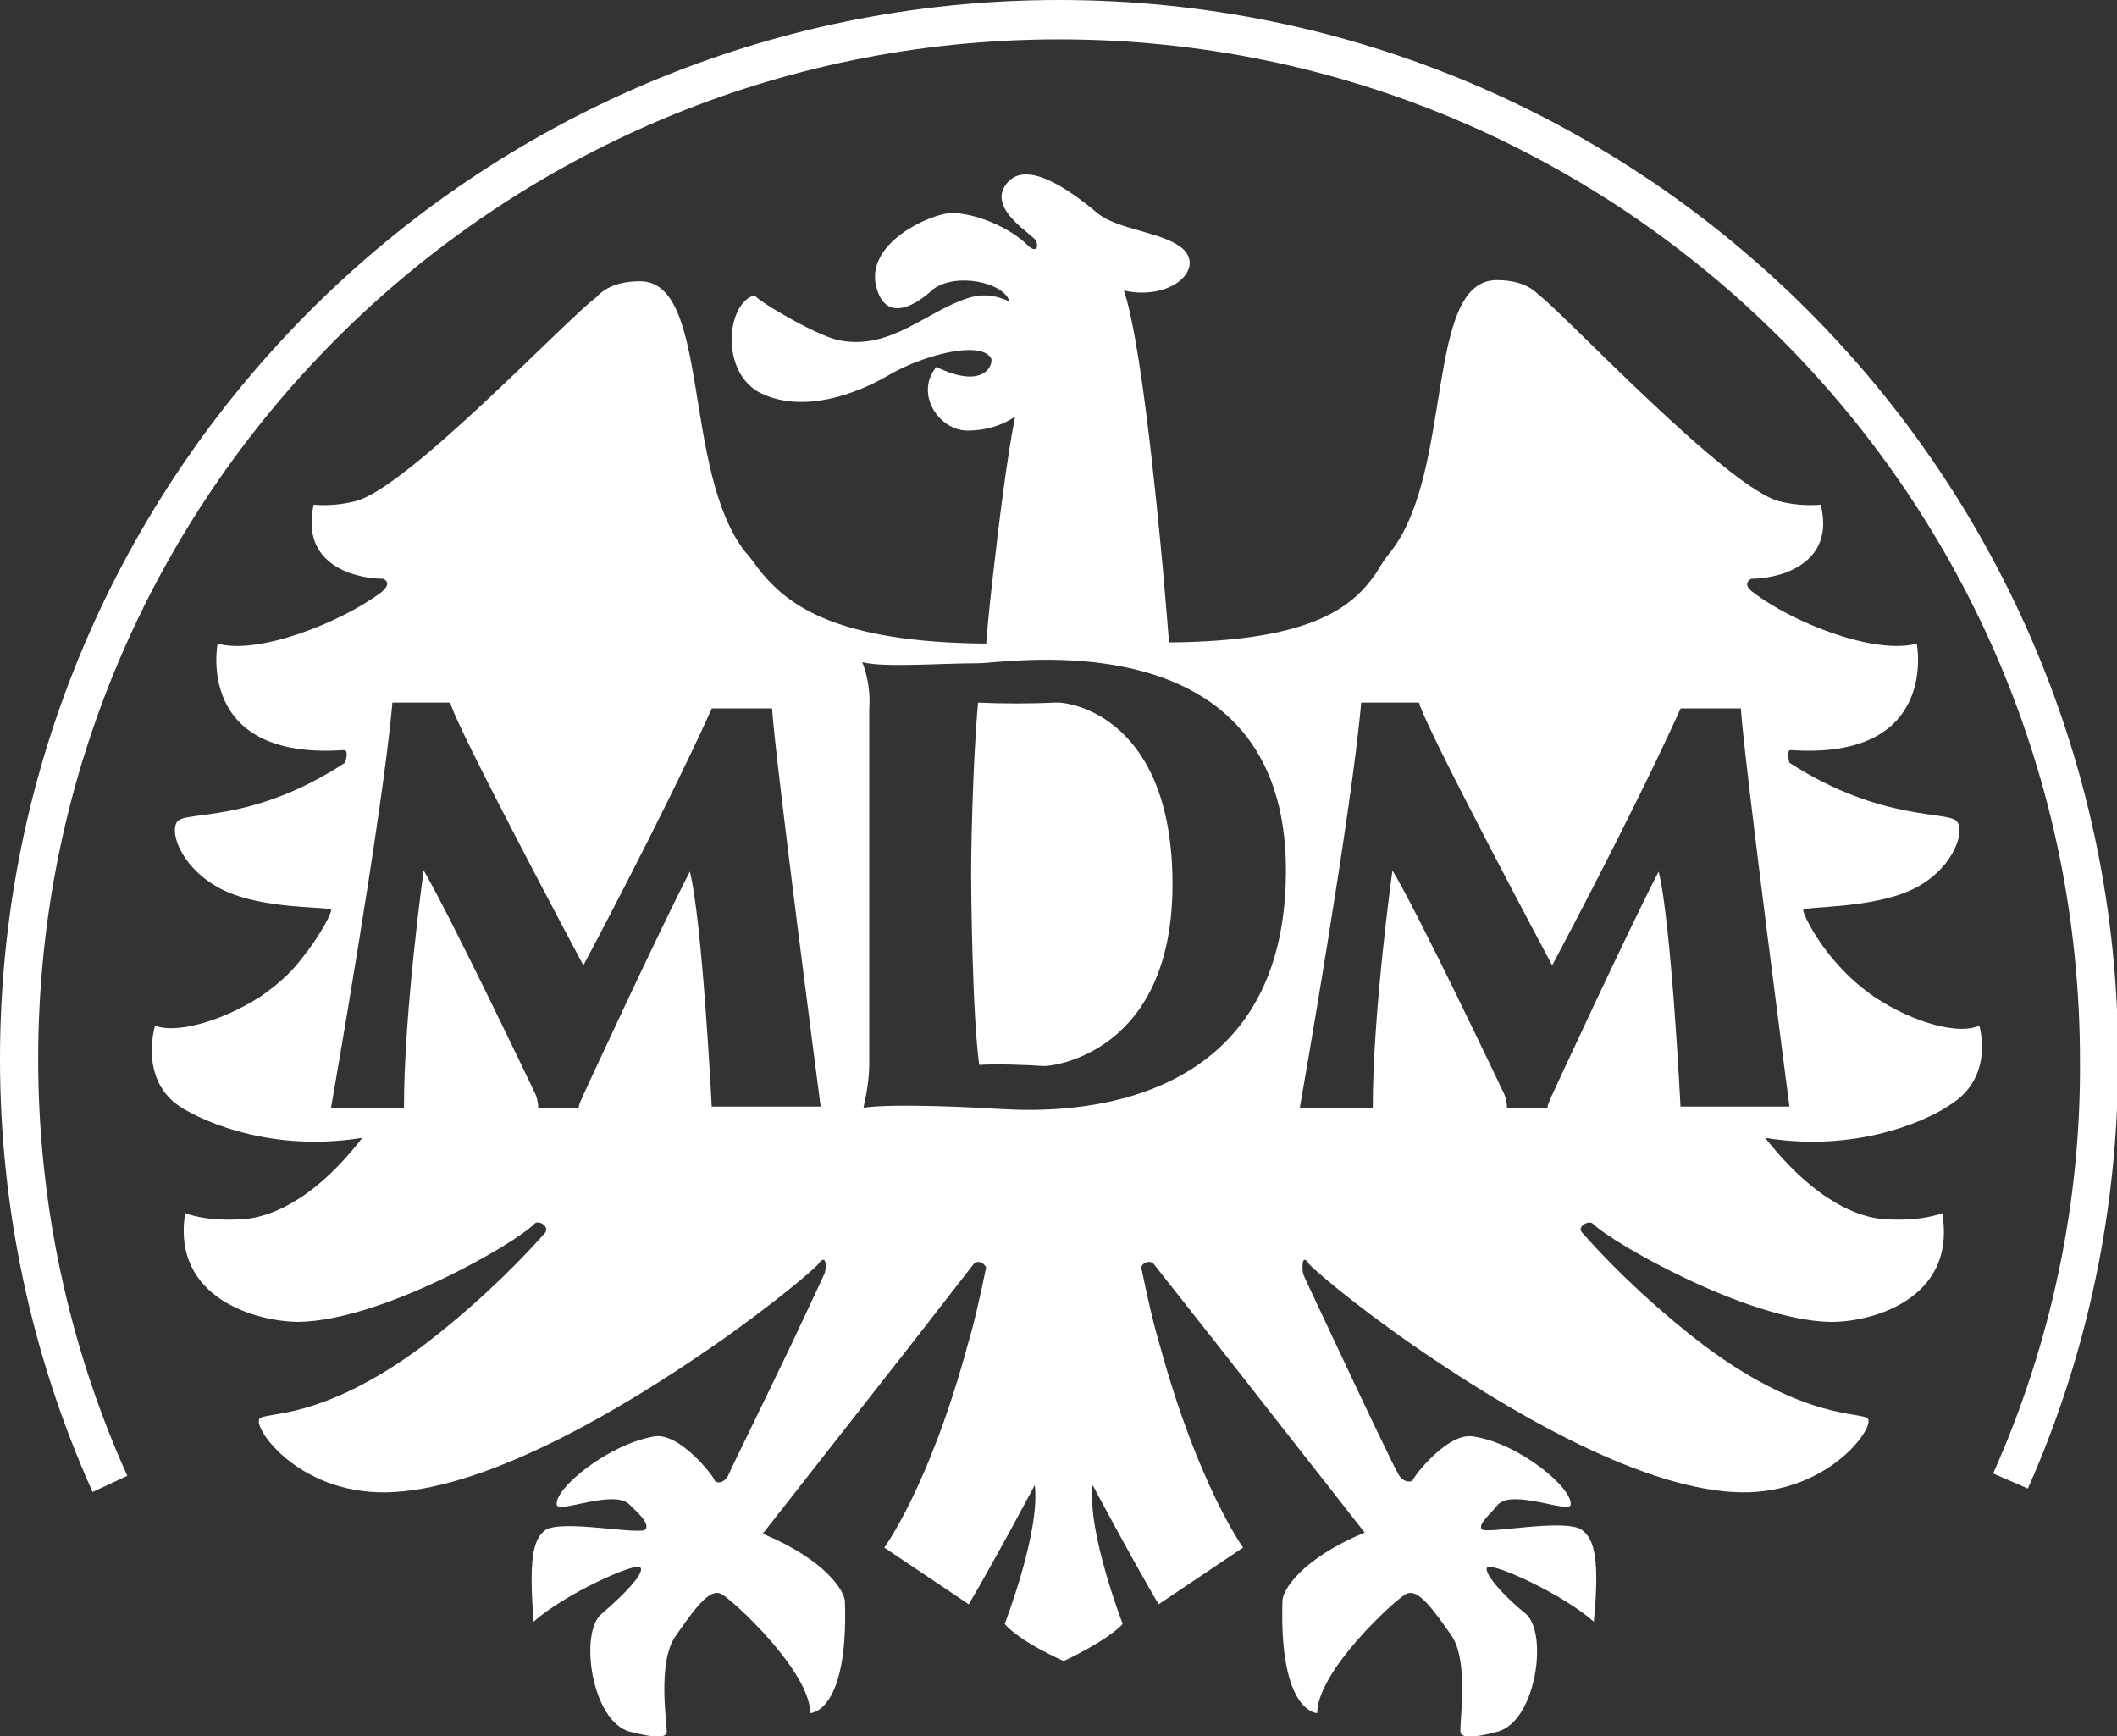<?xml version="1.0" encoding="utf-8"?>
<!-- Generator: Adobe Illustrator 23.0.2, SVG Export Plug-In . SVG Version: 6.00 Build 0)  -->
<svg version="1.1" id="mdm" xmlns="http://www.w3.org/2000/svg" xmlns:xlink="http://www.w3.org/1999/xlink" x="0px" y="0px"
	 viewBox="0 0 182.9 150" style="enable-background:new 0 0 182.9 150;" xml:space="preserve">
<rect x="0" y="0" width="182.9" height="150" fill="#333333" stroke="none"/>
<style type="text/css">
	.st0{fill:#FFFFFF;}
</style>
<title>mdm</title>
<path class="st0" d="M8,128.9c-5.3-11.8-8-24.5-8-37.4C0,41,41,0,91.5,0s91.5,41,91.5,91.5c0,12.8-2.6,25.4-7.8,37.1l-3-1.3
	c5-11.2,7.6-23.4,7.5-35.7c0-48.6-39.5-88.2-88.2-88.2S3.3,42.8,3.3,91.5c0,12.4,2.6,24.7,7.7,36L8,128.9z"/>
<path class="st0" d="M171,88.6c-1.6,0.8-5.5-0.1-9.1-2.5c-1.3-0.9-2.5-2-3.5-3.2c-1.7-2-2.7-4.1-2.6-4.3c0.2-0.3,5.8-0.1,9.3-1.7
	c3.5-1.6,4.7-4.9,4-5.9c-0.7-1-6.4,0.1-14.5-5.1c0,0-0.3-1.1,0.1-1.1c12.9,0.9,10.9-9.2,10.9-9.2c-3.6,1-10.7-1.8-14.1-4.4
	c0,0-1.1-0.7-0.2-1.2c1,0,2-0.2,2.9-0.5c1.9-0.7,4-2.3,3.1-5.9c-1.2,0.1-2.4,0-3.6-0.3c-4.5-1.2-18.3-15.9-20.6-17.7
	c-0.3-0.2-1.1-1.4-3.8-1.4c-6.2,0-3.7,16.4-9.1,23.4c-0.5,0.6-0.9,1.2-1.3,1.9c-1.9,2.7-5.1,5.9-17.9,6c0,0-0.2-2.5-0.5-6
	c-0.7-7.6-2-20.3-3.4-24.4c4,0.9,7-1.8,5.1-3.6c-1.7-1.5-5.6-1.6-7.4-3.1c-2.4-2-6.4-4.9-8-2.3c-1.3,2.1,2.5,4.2,2.7,4.7
	c0.3,0.7-0.1,1-0.7,0.4c-1.6-1.6-4.6-2.8-6.6-2.8c-1.6,0-7.8,2.6-6.4,6.7c1.2,3.6,5-0.3,4.8-0.1c2-1.5,6.1-0.6,6.6,1
	c0.1,0.2-1.4-0.9-3.4-0.3c-3.7,1.1-6.8,4.6-11.3,3.7c-2-0.4-7.2-3.5-7.3-3.9c-2.5,0.7-3,6.8,0.6,8.5s8.1,0.1,11-1.6s7.8-3,8.8-1.5
	c0.3,0.4-0.4,2.9-4.7,0.8c-1.9,2.3,0.2,5.5,2.7,5.5c1.5,0,2.9-0.4,4.1-1.2c-0.7,3.5-1.4,9.2-1.9,13.6c-0.4,3.4-0.6,6-0.6,6
	c-12.9-0.1-17-3.3-19.3-6c-0.6-0.7-1-1.4-1.5-1.9c-5.5-7-3-23.4-9.1-23.4c-2.7,0-3.6,1.2-3.8,1.4C49,27.5,35.2,42.2,30.7,43.3
	c-1.2,0.3-2.4,0.4-3.6,0.3c-0.8,3.6,1.2,5.2,3.1,5.9c0.9,0.3,1.9,0.5,2.9,0.5c0.9,0.4-0.2,1.2-0.2,1.2c-3.5,2.6-10.6,5.4-14.1,4.4
	c0,0-2,10.1,10.9,9.2c0.5,0,0.1,1.1,0.1,1.1C21.7,71.2,16,70,15.3,71c-0.7,1,0.5,4.2,4,5.9c3.5,1.7,9.1,1.4,9.3,1.7
	c0.1,0.2-0.9,2.2-2.6,4.3c-1,1.3-2.2,2.3-3.5,3.2c-3.6,2.3-7.5,3.2-9.1,2.5c0,0-1.4,4.5,2,6.9c1.1,0.8,7.3,4.2,15.9,2.8
	c-4.4,5.7-8.2,6.8-10,7c-3.5,0.3-5.3-0.5-5.3-0.5c-1.2,7.5,6.4,9.4,9.8,9.4c7.2-0.1,18.8-6.8,20.4-8.5c0.3-0.3,1.3,0.2,0.9,0.8
	c-3.2,3.6-6.8,6.9-10.6,9.8c-8.9,6.6-13.7,5.6-14.1,6.3c-0.5,0.9,3.7,6.8,11.7,6.3c8.4-0.5,19.7-7.2,27.5-12.6
	c5.2-3.6,8.8-6.7,9.1-7.1c0.8-1.1,0.7,0.6,0.5,0.9c-0.3,0.7-1.5,3.2-2.9,6.2c-2.3,4.8-5.2,10.7-5.4,11.2c-0.4,0.7-1.1,0.7-1.2,0.3
	c-0.1-0.3-3-4.1-5.2-3.7c-4,0.7-8.6,4.5-8.4,5.9c0.1,0.8,5-1.4,6.3,0c0.6,0.6,1.7,1.5,1.4,2.1s-7.3-0.9-8.7,0.1
	c-1.1,0.8-1.4,2.7-1,7.9c2.7-2.4,8.7-5.1,9.2-4.7c0.5,0.4-1.3,2.3-3.3,4c-2,1.6-0.9,9.3,2.4,10.2c2.3,0.6,3.1,0.5,3.2,0.1
	s-0.9-6.1,0.8-8.4c1.6-2.3,2.9-4.1,3.9-3.6c1,0.5,7.7,6.7,7.7,10.3c0,0,3.3,0,3-9.6c0-0.9-1.6-3.6-7.1-5.9l12.7-16.2l5.6-7.2
	c0.4-0.2,0.8,0,1,0.4c0,0,0,0,0,0c-0.5,2.4-1,4.7-1.6,6.7c-3.3,12.2-7.2,17.5-7.2,17.5l7.3,4.9c2.3-3.9,5.7-10.3,5.7-10.3
	c0.5,4-2.6,12-2.6,12c1.4,1.6,5.1,3.2,5.1,3.2s3.7-1.7,5.1-3.2c0,0-3.1-8-2.6-12c0,0,3.4,6.4,5.7,10.3l7.3-4.9c0,0-3.9-5.4-7.2-17.5
	c-0.6-2-1.1-4.3-1.6-6.7c0.1-0.4,0.6-0.6,1-0.4c0,0,0,0,0,0l0,0l5.6,7.1l12.7,16.2c-5.5,2.3-7.1,5-7.1,5.9c-0.3,9.7,3,9.7,3,9.7
	c0-3.6,6.7-9.8,7.7-10.3c1-0.5,2.3,1.3,3.9,3.6c1.6,2.3,0.6,8,0.8,8.4c0.1,0.4,1,0.5,3.2-0.1c3.3-0.9,4.4-8.5,2.4-10.2
	c-2-1.6-3.7-3.6-3.3-4c0.5-0.4,6.5,2.3,9.2,4.7c0.5-5.2,0.1-7.1-1-7.9c-1.4-1.1-8.4,0.4-8.7-0.1s0.9-1.4,1.4-2.1
	c1.3-1.4,6.2,0.8,6.3,0c0.2-1.4-4.4-5.3-8.4-5.9c-2.2-0.4-5.1,3.4-5.2,3.7c-0.1,0.3-0.8,0.3-1.2-0.3c-0.3-0.4-3.1-6.3-5.4-11.2
	c-1.4-3-2.6-5.5-2.9-6.2c-0.1-0.3-0.2-2,0.5-0.9c0.3,0.4,3.9,3.5,9.1,7.1c7.8,5.4,19.1,12.1,27.5,12.6c7.9,0.5,12.2-5.4,11.7-6.3
	c-0.4-0.7-5.2,0.3-14.1-6.3c-3.8-2.9-7.4-6.2-10.6-9.8c-0.5-0.5,0.5-1.1,0.9-0.8c1.7,1.7,13.3,8.3,20.4,8.5
	c3.4,0.1,11.1-1.8,9.8-9.4c0,0-1.8,0.8-5.3,0.5c-1.8-0.2-5.5-1.3-10-7c8.6,1.4,14.8-2,15.9-2.8C172.4,93.1,171,88.6,171,88.6z
	 M61.5,95.8c0,0-0.8-16.1-1.9-20.5c-2.6,5-9.3,19.5-9.3,19.5c-0.1,0.3-0.3,0.6-0.3,0.9h-3.5c0-0.4-0.1-0.9-0.3-1.3
	c0,0-7.4-15.5-9.6-19.2c0,0-1.7,12.2-1.7,20.5h-6.3c0,0,4.5-25.6,5.3-35h5c0.5,2.1,11.5,22.7,11.5,22.7s6.9-12.9,11.1-22.2h5.2
	c0.3,4.6,4.2,34.4,4.2,34.4H61.5z M86.2,95.8c-1.5-0.1-8.9-0.5-11.6-0.1c0.3-1.3,0.5-2.6,0.5-3.9V61.3c0.1-1.4-0.1-2.8-0.6-4.1
	c1.7,0.5,6.8,0.1,10.1,0.1c2.3,0,26.5-4.1,26.5,17.9C111.1,98.4,87.7,95.8,86.2,95.8z M145.2,95.8c0,0-0.8-16.1-1.9-20.5
	c-2.6,5-9.3,19.5-9.3,19.5c-0.1,0.3-0.3,0.6-0.3,0.9h-3.5c0-0.4-0.1-0.9-0.3-1.3c0,0-7.4-15.6-9.6-19.2c0,0-1.7,12.2-1.7,20.5h-6.3
	c0,0,4.5-25.6,5.3-35h5c0.5,2.1,11.5,22.7,11.5,22.7s6.9-12.9,11.1-22.2h5.2c0.3,4.6,4.2,34.4,4.2,34.4H145.2z"/>
<path class="st0" d="M84.5,60.7c-0.5,5.6-0.6,13.5-0.6,14.7c0,1.5,0.1,12.2,0.7,16.6c1.4-0.1,4.2,0,5.6,0.1c1,0,11.1-1.3,11.1-15.7
	s-8.8-15.8-10.1-15.7C88.9,60.8,86.7,60.8,84.5,60.7"/>
</svg>
